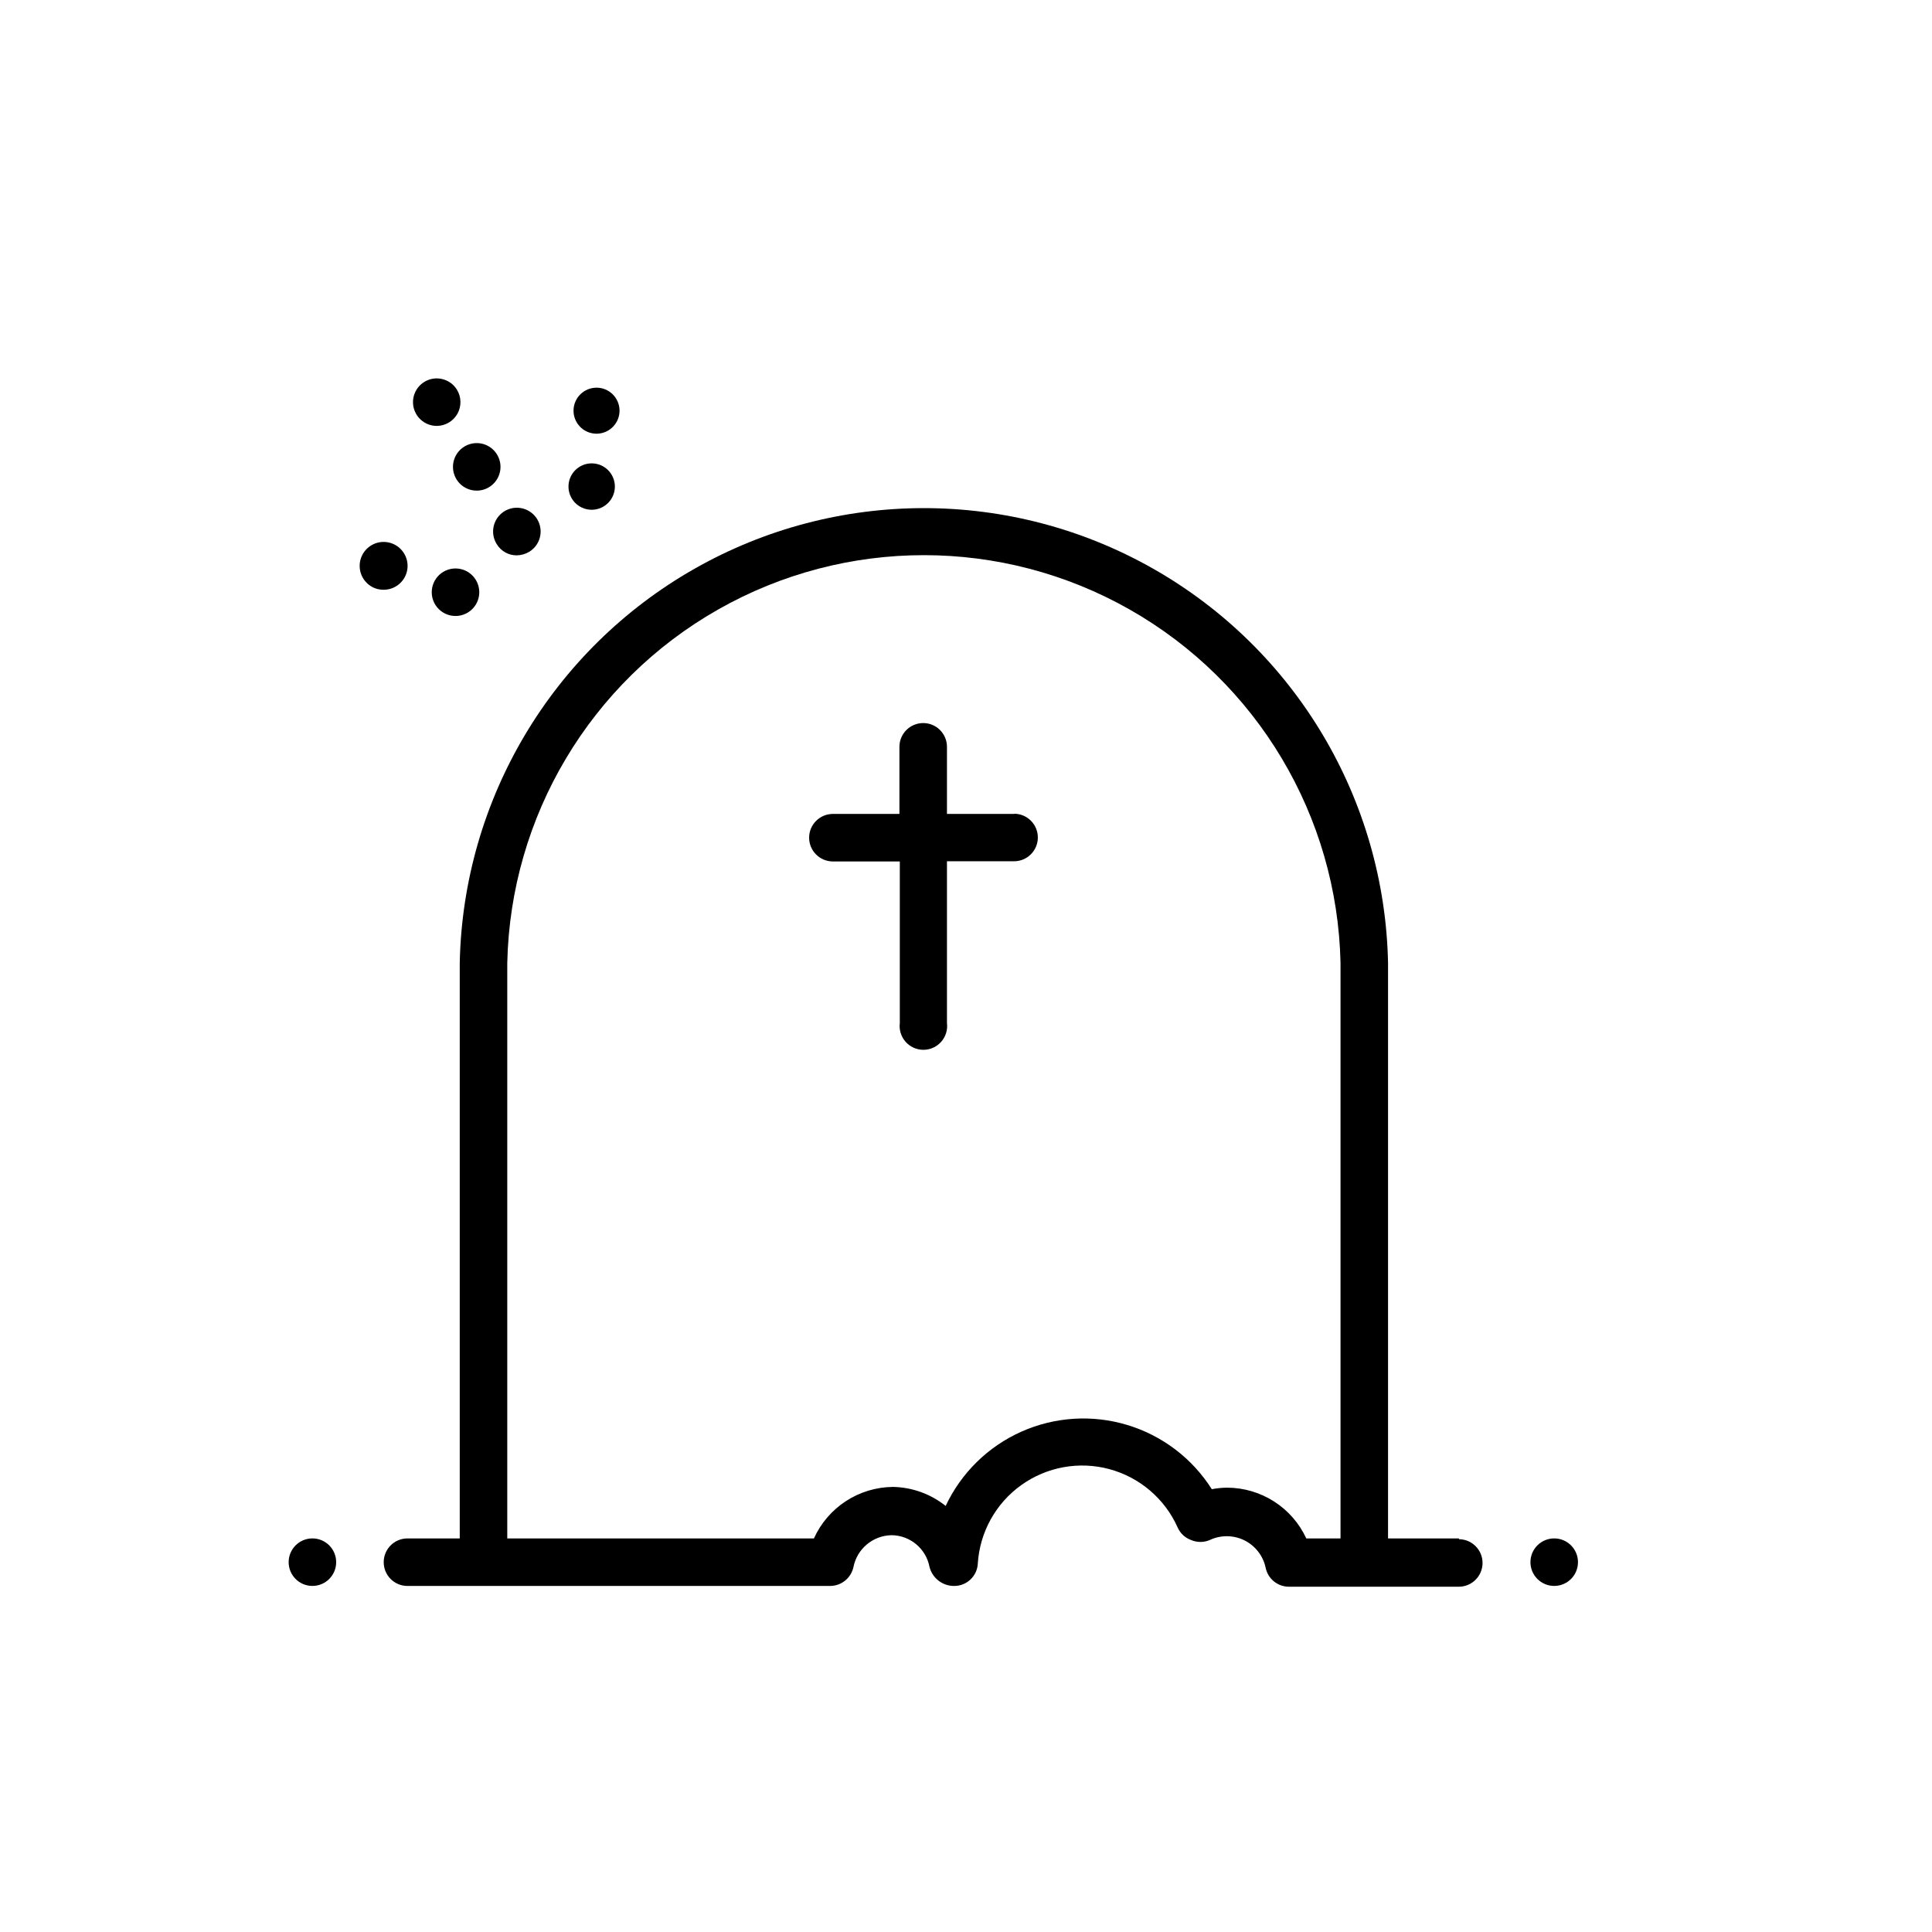 <?xml version="1.0" encoding="UTF-8"?>
<!-- Uploaded to: ICON Repo, www.svgrepo.com, Generator: ICON Repo Mixer Tools -->
<svg fill="#000000" width="800px" height="800px" version="1.1" viewBox="144 144 512 512" xmlns="http://www.w3.org/2000/svg">
 <g>
  <path d="m266.79 295c-1.746-0.609-3.668-0.422-5.262 0.512s-2.695 2.519-3.016 4.336c-0.324 1.82 0.168 3.688 1.344 5.109 1.176 1.426 2.918 2.258 4.766 2.285 3.09 0.047 5.754-2.156 6.293-5.199 0.535-3.039-1.211-6.023-4.125-7.043z"/>
  <path d="m251.62 296.16c0.891-2.414 0.234-5.125-1.656-6.863-1.895-1.742-4.648-2.172-6.981-1.086-2.332 1.086-3.777 3.473-3.66 6.039 0.113 2.57 1.77 4.816 4.188 5.688 0.695 0.238 1.43 0.359 2.168 0.352 2.648 0 5.019-1.648 5.941-4.129z"/>
  <path d="m267.04 262.36c-1.422 0.875-2.441 2.277-2.828 3.902-0.387 1.625-0.113 3.34 0.762 4.762 1.336 2.168 3.844 3.32 6.359 2.918 2.516-0.402 4.539-2.281 5.133-4.758 0.59-2.477-0.371-5.066-2.434-6.562-2.062-1.492-4.82-1.598-6.992-0.262z"/>
  <path d="m275.61 288.15c1.113 1.887 3.148 3.039 5.34 3.023 1.172-0.02 2.32-0.352 3.324-0.957 2.168-1.336 3.32-3.844 2.918-6.359s-2.281-4.539-4.758-5.129c-2.477-0.594-5.066 0.367-6.562 2.43-1.492 2.062-1.598 4.824-0.262 6.992z"/>
  <path d="m256.41 245.23c-2.383 1.488-3.488 4.371-2.719 7.07 0.77 2.699 3.234 4.562 6.043 4.57 2.285-0.004 4.391-1.246 5.5-3.242 1.105-2 1.047-4.441-0.16-6.383-1.84-2.945-5.715-3.848-8.664-2.016z"/>
  <path d="m300.6 279.09h0.402c3.352-0.113 6-2.891 5.945-6.246-0.055-3.356-2.793-6.047-6.148-6.047s-6.09 2.691-6.144 6.047c-0.055 3.356 2.59 6.133 5.945 6.246z"/>
  <path d="m301.86 258.93h0.453c3.32-0.125 5.93-2.887 5.871-6.207-0.062-3.32-2.773-5.984-6.098-5.984-3.32 0-6.031 2.664-6.094 5.984-0.062 3.32 2.547 6.082 5.867 6.207z"/>
  <path d="m412.89 359.7h-17.934v-17.785c0-3.481-2.82-6.297-6.297-6.297-3.481 0-6.301 2.816-6.301 6.297v17.785h-17.633c-3.477 0-6.297 2.816-6.297 6.297 0 3.477 2.82 6.297 6.297 6.297h17.734v42.824c-0.227 1.793 0.328 3.602 1.523 4.957 1.195 1.355 2.918 2.137 4.727 2.137s3.527-0.781 4.723-2.137c1.195-1.355 1.75-3.164 1.523-4.957v-42.875h17.785c3.477 0 6.297-2.82 6.297-6.297 0-3.477-2.82-6.297-6.297-6.297z"/>
  <path d="m233.09 557.99c0 3.481-2.82 6.297-6.297 6.297-3.477 0-6.297-2.816-6.297-6.297 0-3.477 2.82-6.297 6.297-6.297 3.477 0 6.297 2.82 6.297 6.297"/>
  <path d="m562.18 557.99c0 3.481-2.82 6.297-6.297 6.297-3.481 0-6.301-2.816-6.301-6.297 0-3.477 2.82-6.297 6.301-6.297 3.477 0 6.297 2.82 6.297 6.297"/>
  <path d="m530.69 551.7h-18.844v-152.5c-0.879-43.352-24.512-83.043-62.211-104.47-37.695-21.43-83.891-21.43-121.59 0-37.695 21.426-61.332 61.117-62.207 104.47v152.5h-13.855c-3.481 0-6.297 2.82-6.297 6.297 0 3.481 2.816 6.297 6.297 6.297h112c2.996-0.004 5.578-2.106 6.195-5.035 0.969-4.824 5.16-8.32 10.078-8.414 4.938 0.035 9.16 3.559 10.074 8.414 0.766 2.984 3.469 5.062 6.551 5.035 3.336 0.004 6.086-2.613 6.246-5.941 0.523-8.305 4.75-15.938 11.512-20.785 6.766-4.848 15.348-6.398 23.379-4.227 8.035 2.176 14.664 7.84 18.062 15.438 0.672 1.543 1.945 2.742 3.523 3.324 1.609 0.703 3.434 0.703 5.039 0 2.91-1.359 6.281-1.316 9.156 0.113 2.875 1.434 4.941 4.102 5.606 7.242 0.598 2.926 3.164 5.027 6.148 5.039h45.039c3.477 0 6.297-2.82 6.297-6.297 0-3.481-2.82-6.297-6.297-6.297zm-31.438 0h-9.07c-1.852-4.004-4.805-7.398-8.52-9.781-3.711-2.383-8.027-3.656-12.438-3.672-1.371 0.012-2.738 0.145-4.082 0.406-5.176-8.176-13.125-14.219-22.387-17.016-9.266-2.801-19.227-2.176-28.066 1.762s-15.965 10.926-20.078 19.688c-3.984-3.184-8.91-4.957-14.008-5.039-4.422 0.047-8.742 1.359-12.445 3.777-3.703 2.418-6.641 5.844-8.461 9.875h-81.266v-152.5c0.832-38.883 22.055-74.465 55.875-93.672 33.82-19.207 75.25-19.207 109.07 0s55.043 54.789 55.875 93.672z"/>
 </g>
</svg>